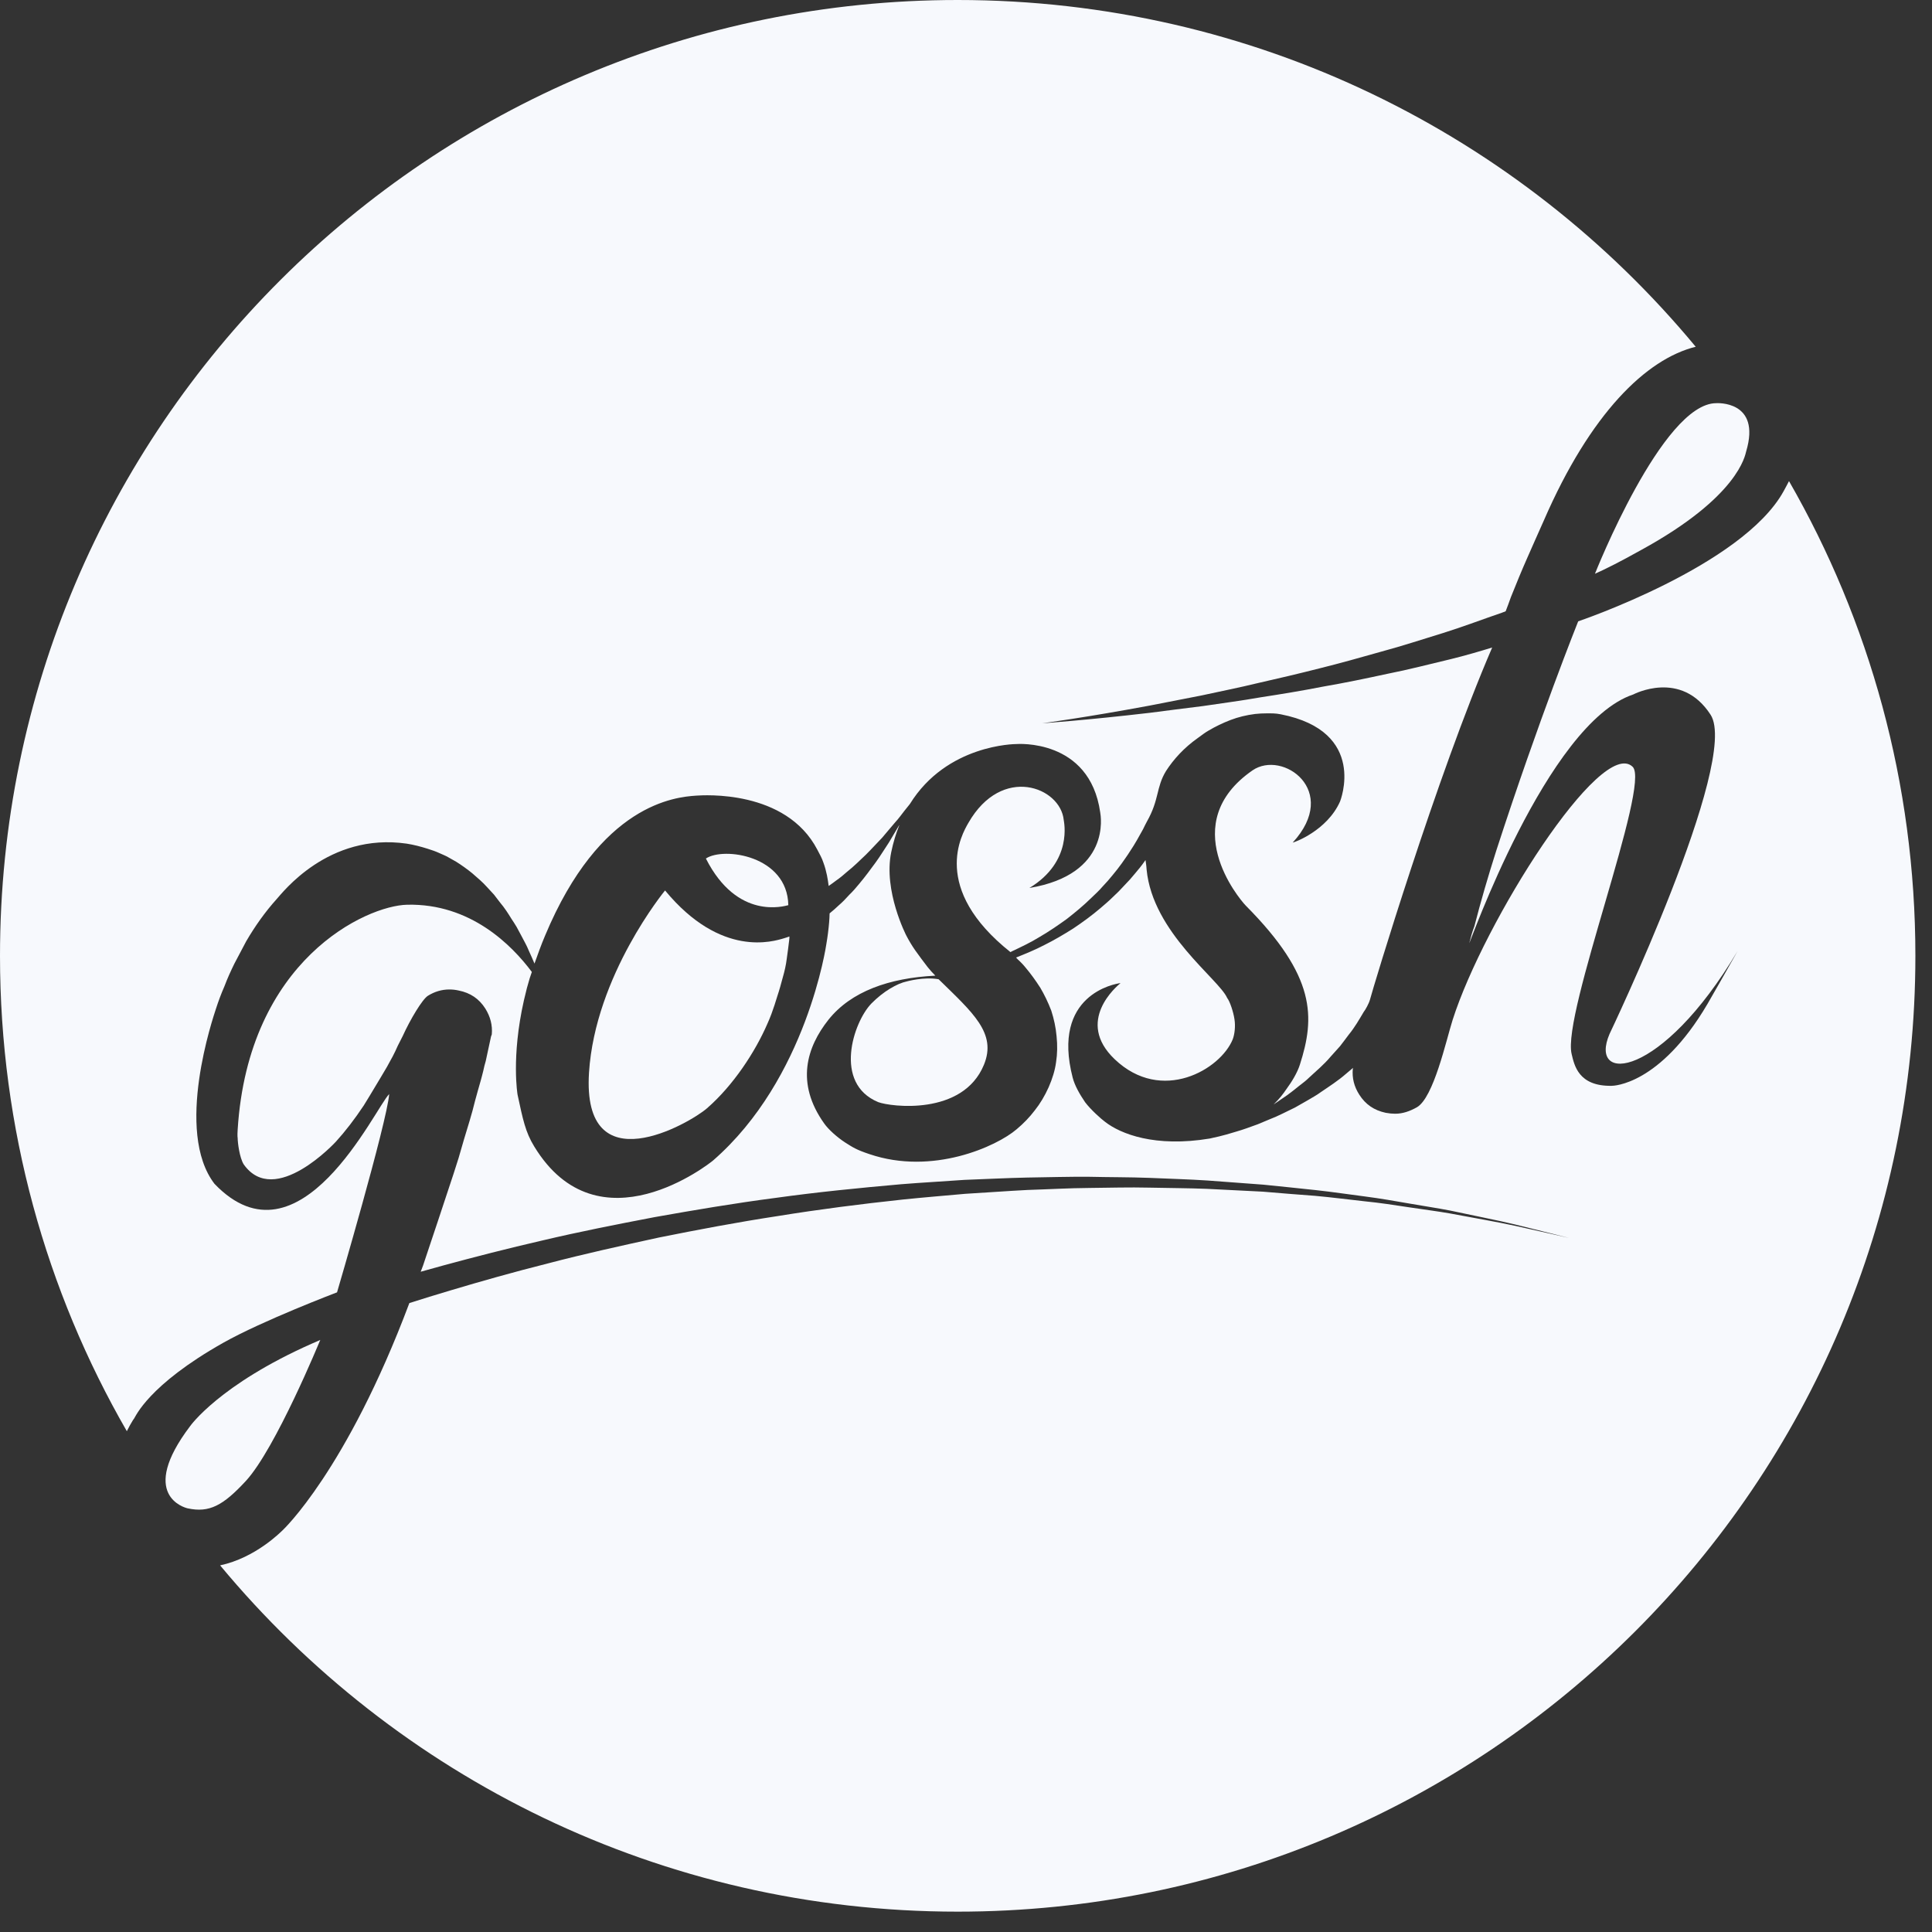 <?xml version="1.0" encoding="UTF-8"?>
<svg width="60px" height="60px" viewBox="0 0 60 60" version="1.1" xmlns="http://www.w3.org/2000/svg" xmlns:xlink="http://www.w3.org/1999/xlink">
    <rect x="0" y="0" width="60" height="60" fill="#333333" stroke="none"/>
    <title>gossh-logo-white</title>
    <g id="gossh-logo-white" stroke="none" stroke-width="1" fill="none" fill-rule="evenodd">
        <g id="menu-icon" fill="#F7F9FD" fill-rule="nonzero">
            <path d="M53.298,12.521 C51.625,12.525 49.533,17.818 49.533,17.818 C49.619,17.78 49.701,17.741 49.783,17.703 C50.232,17.491 50.844,17.15 50.974,17.077 C53.997,15.422 54.195,14.137 54.228,14.022 C54.706,12.424 53.298,12.521 53.298,12.521" id="Fill-1"></path>
            <path d="M29.149,30.411 C28.696,30.329 28.161,30.479 28.161,30.479 C27.862,30.541 27.428,30.791 27.061,31.166 C26.497,31.748 25.875,33.649 27.273,34.227 C27.65,34.371 29.901,34.664 30.557,33.067 C30.962,32.085 30.21,31.45 29.149,30.411" id="Fill-3"></path>
            <path d="M4.165,44.053 C4.209,44 4.595,43.022 6.928,41.704 C8.157,41.011 10.467,40.135 10.467,40.135 C10.467,40.135 12.014,34.872 12.087,33.977 C11.653,34.404 9.305,39.515 6.663,36.767 C5.405,35.131 6.629,31.571 6.706,31.33 C6.779,31.104 6.865,30.868 6.971,30.628 C7.063,30.382 7.169,30.151 7.28,29.925 C7.405,29.689 7.526,29.458 7.646,29.232 C7.921,28.761 8.235,28.318 8.591,27.923 C8.765,27.736 10.192,25.849 12.631,26.2 C12.848,26.234 13.07,26.292 13.282,26.359 C13.408,26.398 13.533,26.441 13.658,26.499 C13.74,26.538 13.832,26.571 13.914,26.619 C13.996,26.667 14.083,26.716 14.169,26.763 C14.338,26.87 14.507,26.99 14.666,27.12 C14.825,27.259 14.989,27.394 15.129,27.553 C15.201,27.63 15.273,27.706 15.341,27.783 L15.534,28.034 C15.669,28.193 15.78,28.366 15.886,28.539 C15.939,28.621 15.997,28.703 16.045,28.789 C16.093,28.876 16.136,28.958 16.18,29.04 C16.267,29.208 16.358,29.362 16.421,29.521 C16.488,29.665 16.546,29.8 16.599,29.925 C16.701,29.641 16.802,29.352 16.927,29.059 C18.639,24.959 20.977,24.752 21.623,24.709 C21.84,24.695 24.405,24.512 25.383,26.388 C25.456,26.528 25.528,26.653 25.571,26.788 C25.62,26.918 25.653,27.047 25.682,27.182 C25.706,27.298 25.721,27.408 25.735,27.514 C25.817,27.457 25.899,27.399 25.981,27.336 C26.092,27.259 26.203,27.167 26.304,27.076 C26.516,26.908 26.709,26.716 26.892,26.542 C27.076,26.359 27.235,26.181 27.394,26.018 C27.538,25.844 27.673,25.691 27.789,25.551 C27.915,25.416 28.006,25.281 28.088,25.18 C28.16,25.094 28.213,25.027 28.257,24.969 C29.404,23.116 31.526,23.107 31.569,23.107 C31.569,23.107 33.84,22.924 34.168,25.229 C34.187,25.335 34.51,27.153 31.969,27.577 C33.329,26.754 33.039,25.513 33.035,25.465 C32.933,24.444 31.116,23.737 30.074,25.556 C29.872,25.907 28.888,27.586 31.381,29.569 C31.4,29.559 31.415,29.549 31.424,29.545 C31.709,29.41 32.008,29.27 32.287,29.097 C32.577,28.929 32.856,28.737 33.131,28.539 C33.396,28.332 33.657,28.116 33.893,27.884 C34.013,27.769 34.134,27.659 34.24,27.534 C34.351,27.418 34.457,27.298 34.553,27.178 C34.655,27.057 34.751,26.932 34.838,26.812 C34.924,26.686 35.011,26.571 35.088,26.446 C35.248,26.21 35.378,25.97 35.498,25.753 C35.537,25.667 35.58,25.59 35.619,25.513 C36.009,24.825 35.898,24.458 36.212,23.944 C36.448,23.578 36.771,23.222 37.2,22.919 C37.374,22.793 37.412,22.76 37.528,22.692 C37.745,22.563 37.976,22.452 38.213,22.361 C38.454,22.269 38.709,22.207 38.979,22.173 C39.104,22.159 39.22,22.154 39.336,22.154 C39.485,22.154 39.601,22.149 39.775,22.183 C42.494,22.717 41.616,24.892 41.616,24.892 C41.211,25.801 40.184,26.167 40.146,26.167 C41.626,24.555 39.832,23.28 38.897,23.925 C36.53,25.566 38.463,27.889 38.685,28.121 C40.879,30.329 40.84,31.594 40.368,33.067 C40.286,33.322 40.117,33.596 39.958,33.813 C39.832,33.996 39.741,34.116 39.553,34.299 C39.693,34.208 39.832,34.107 39.977,34.01 C40.093,33.928 40.208,33.832 40.324,33.74 C40.44,33.649 40.56,33.562 40.666,33.456 C40.888,33.25 41.12,33.057 41.313,32.827 L41.616,32.49 C41.708,32.374 41.795,32.253 41.886,32.133 C42.069,31.912 42.214,31.657 42.354,31.422 C42.397,31.373 42.513,31.167 42.547,31.041 C42.629,30.719 44.615,24.108 46.341,20.109 C46.032,20.205 45.492,20.364 45.059,20.469 C44.403,20.624 43.747,20.797 43.082,20.927 C42.417,21.071 41.751,21.21 41.096,21.322 C40.44,21.451 39.794,21.557 39.167,21.653 C38.54,21.764 37.933,21.841 37.354,21.928 C36.781,22 36.236,22.067 35.734,22.134 C33.719,22.37 32.369,22.462 32.369,22.462 C32.369,22.462 33.71,22.284 35.701,21.913 C36.197,21.817 36.732,21.711 37.301,21.601 C37.865,21.476 38.468,21.36 39.08,21.21 C39.697,21.071 40.329,20.922 40.97,20.759 C41.611,20.6 42.262,20.417 42.908,20.234 C43.554,20.061 44.191,19.849 44.822,19.657 C45.454,19.459 46.057,19.228 46.65,19.026 C46.688,19.012 46.722,18.997 46.76,18.983 C46.813,18.843 46.871,18.694 46.924,18.54 C47.093,18.117 47.257,17.718 47.421,17.347 C47.595,16.942 47.778,16.548 47.946,16.163 C49.388,12.843 51.124,11.149 52.662,10.769 C47.209,4.191 38.965,0 29.742,0 C13.316,0 0,13.29 0,29.684 C0,35.054 1.432,40.097 3.939,44.447 C4.011,44.303 4.064,44.211 4.088,44.173 C4.122,44.115 4.141,44.081 4.165,44.053" id="Fill-5"></path>
            <path d="M7.632,45.996 C8.558,44.996 9.946,41.613 9.946,41.613 C9.859,41.651 9.777,41.69 9.695,41.723 C6.812,42.999 5.906,44.288 5.906,44.288 C4.281,46.434 5.737,46.824 5.829,46.843 C6.499,46.988 6.928,46.757 7.632,45.996" id="Fill-8"></path>
            <path d="M55.559,14.941 C55.496,15.066 55.434,15.176 55.39,15.258 C54.108,17.578 49.012,19.296 49.012,19.296 C49.012,19.296 47.802,22.308 46.471,26.408 C46.216,27.206 45.984,28.005 45.787,28.77 C45.729,28.919 45.676,29.102 45.632,29.28 C45.599,29.444 48.033,22.462 50.723,21.567 C50.723,21.567 52.208,20.778 53.124,22.197 C54.045,23.616 49.986,32.11 49.986,32.11 C49.316,33.669 51.586,33.529 53.963,29.535 C53.727,29.959 53.071,31.104 53.023,31.186 C51.543,33.702 50.097,33.721 50.053,33.721 C49.012,33.74 48.891,33.072 48.809,32.735 C48.501,31.489 51.273,24.367 50.704,23.814 C49.726,22.866 46.086,28.621 45.112,31.676 C44.914,32.297 44.523,34.097 43.998,34.39 C43.781,34.511 43.564,34.588 43.328,34.588 C43.236,34.588 43.135,34.578 43.034,34.559 C42.672,34.481 42.407,34.299 42.214,33.996 C42.05,33.74 41.988,33.476 42.012,33.197 L42.021,33.163 L41.804,33.346 C41.558,33.562 41.279,33.74 41.018,33.918 C40.888,34.015 40.749,34.087 40.614,34.169 C40.479,34.246 40.348,34.323 40.218,34.395 C39.943,34.525 39.688,34.664 39.432,34.76 C39.307,34.814 39.182,34.866 39.061,34.915 C38.941,34.958 38.825,35.001 38.714,35.04 C38.487,35.121 38.275,35.175 38.092,35.232 C37.928,35.276 37.783,35.314 37.658,35.338 C37.629,35.347 37.6,35.353 37.571,35.358 C35.869,35.641 34.799,35.213 34.322,34.842 C34.197,34.751 33.874,34.462 33.7,34.232 C33.526,33.977 33.377,33.712 33.314,33.471 C32.644,30.887 34.63,30.55 34.799,30.531 C34.683,30.628 33.382,31.715 34.616,32.894 C36.077,34.289 37.909,33.212 38.285,32.273 C38.343,32.119 38.372,31.869 38.338,31.657 C38.304,31.422 38.193,31.094 38.111,30.993 C37.856,30.406 35.797,28.967 35.609,27.004 C35.6,26.86 35.585,26.788 35.575,26.711 C35.561,26.725 35.551,26.744 35.537,26.763 C35.45,26.889 35.349,27.009 35.248,27.129 C35.146,27.255 35.035,27.38 34.92,27.495 C34.809,27.62 34.688,27.741 34.563,27.856 C34.442,27.976 34.312,28.086 34.177,28.202 C33.912,28.428 33.628,28.636 33.334,28.833 C33.039,29.02 32.736,29.198 32.427,29.352 C32.138,29.502 31.844,29.622 31.555,29.737 C31.574,29.761 31.593,29.776 31.608,29.795 C31.699,29.877 31.786,29.968 31.863,30.065 C32.013,30.243 32.162,30.449 32.307,30.675 C32.432,30.887 32.548,31.123 32.649,31.388 C32.731,31.643 32.789,31.908 32.813,32.182 C32.842,32.46 32.837,32.73 32.798,32.98 C32.765,33.236 32.683,33.5 32.567,33.765 C32.446,34.034 32.302,34.275 32.138,34.481 C31.974,34.698 31.786,34.891 31.574,35.069 C30.947,35.607 28.956,36.507 27.003,35.843 C26.584,35.704 26.478,35.627 26.242,35.478 C25.991,35.314 25.726,35.074 25.6,34.896 C24.694,33.63 25.06,32.514 25.726,31.672 C26.43,30.786 27.62,30.372 29.043,30.3 L29.043,30.295 C28.956,30.208 28.879,30.122 28.806,30.03 C28.671,29.858 28.546,29.684 28.421,29.511 C28.32,29.366 28.228,29.212 28.146,29.054 C28.146,29.054 27.428,27.668 27.678,26.465 C27.741,26.157 27.828,25.878 27.929,25.628 C27.924,25.633 27.924,25.633 27.919,25.637 C27.823,25.797 27.717,25.979 27.601,26.172 C27.471,26.364 27.346,26.576 27.191,26.788 C27.032,27.004 26.868,27.23 26.68,27.452 C26.589,27.562 26.492,27.678 26.381,27.783 C26.28,27.894 26.174,28.009 26.054,28.111 C25.962,28.198 25.866,28.284 25.764,28.366 C25.76,28.457 25.76,28.544 25.75,28.636 C25.731,28.866 25.702,29.092 25.663,29.319 C25.663,29.319 25.065,33.5 22.144,36.041 C22.067,36.108 18.586,38.885 16.59,35.603 C16.315,35.155 16.238,34.76 16.074,34 C16.074,34 15.871,32.836 16.271,31.065 C16.349,30.729 16.382,30.608 16.45,30.382 C16.469,30.32 16.493,30.252 16.517,30.185 C15.895,29.352 14.613,28.053 12.646,28.097 C11.373,28.125 7.714,29.805 7.381,35.079 C7.367,35.285 7.381,35.347 7.381,35.347 C7.381,35.468 7.434,35.944 7.569,36.161 C8.534,37.523 10.433,35.454 10.433,35.454 C10.722,35.136 11.012,34.76 11.296,34.333 C11.426,34.126 11.542,33.928 11.658,33.736 C11.773,33.548 11.894,33.341 12.019,33.13 C12.077,33.019 12.14,32.913 12.193,32.812 C12.251,32.701 12.304,32.591 12.352,32.48 L12.506,32.177 C12.742,31.657 13.114,31.036 13.287,30.926 C13.494,30.796 13.721,30.729 13.952,30.729 C14.049,30.729 14.145,30.738 14.247,30.762 C14.608,30.834 14.878,31.017 15.071,31.32 C15.23,31.575 15.298,31.84 15.273,32.124 L15.249,32.191 L15.085,32.952 C15.057,33.048 15.028,33.154 15.008,33.259 C14.984,33.351 14.96,33.452 14.931,33.553 C14.869,33.765 14.811,33.977 14.753,34.188 C14.705,34.39 14.647,34.597 14.584,34.809 C14.464,35.199 14.348,35.588 14.242,35.963 C14.213,36.064 14.078,36.488 13.601,37.917 L13.398,38.524 L13.138,39.303 L13.065,39.495 C13.297,39.433 13.533,39.366 13.774,39.298 C14.729,39.039 15.76,38.773 16.864,38.519 C17.964,38.259 19.13,38.028 20.341,37.797 C21.555,37.581 22.809,37.368 24.091,37.201 C25.374,37.022 26.68,36.893 27.992,36.777 C28.643,36.724 29.298,36.69 29.954,36.642 C30.605,36.618 31.256,36.584 31.902,36.57 C32.548,36.561 33.189,36.541 33.82,36.546 C34.457,36.561 35.079,36.556 35.696,36.58 C36.308,36.608 36.916,36.623 37.504,36.662 C38.092,36.704 38.671,36.748 39.235,36.791 C39.794,36.849 40.339,36.902 40.864,36.96 C41.395,37.018 41.901,37.095 42.388,37.157 C42.875,37.22 43.337,37.302 43.781,37.379 C44.22,37.456 44.639,37.518 45.035,37.595 C45.816,37.763 46.495,37.893 47.055,38.028 C47.956,38.249 48.544,38.399 48.732,38.447 C48.544,38.403 47.956,38.268 47.045,38.067 C46.486,37.946 45.801,37.83 45.015,37.682 C44.625,37.614 44.205,37.561 43.762,37.494 C43.318,37.426 42.855,37.354 42.368,37.306 C41.881,37.253 41.375,37.186 40.845,37.138 C40.319,37.099 39.775,37.056 39.215,37.008 C38.656,36.979 38.082,36.95 37.489,36.921 C36.901,36.897 36.299,36.897 35.686,36.883 C35.079,36.868 34.452,36.887 33.825,36.893 C33.194,36.897 32.557,36.936 31.916,36.955 C31.275,36.988 30.629,37.037 29.978,37.075 C29.332,37.133 28.681,37.186 28.035,37.253 C26.738,37.392 25.441,37.557 24.173,37.763 C22.905,37.956 21.666,38.191 20.466,38.432 C19.27,38.692 18.118,38.947 17.038,39.231 C15.948,39.505 14.931,39.794 13.996,40.073 C13.548,40.208 13.118,40.337 12.713,40.468 C10.756,45.679 8.779,47.522 8.779,47.522 C8.726,47.57 7.941,48.378 6.836,48.614 C12.289,55.182 20.524,59.368 29.742,59.368 C46.167,59.368 59.484,46.078 59.484,29.684 C59.484,24.319 58.056,19.286 55.559,14.941" id="Fill-10"></path>
            <path d="M20.654,27.654 C20.654,27.654 18.484,30.286 18.292,33.313 C18.07,36.825 21.421,34.886 21.956,34.419 C22.775,33.707 23.455,32.663 23.831,31.796 C23.874,31.695 23.918,31.6 23.956,31.493 C24.024,31.306 24.087,31.118 24.144,30.926 C24.207,30.738 24.26,30.541 24.313,30.344 C24.366,30.161 24.41,29.968 24.434,29.771 C24.463,29.573 24.487,29.376 24.511,29.179 C24.516,29.146 24.516,29.117 24.516,29.083 C24.463,29.102 24.41,29.121 24.357,29.136 C24.019,29.237 22.394,29.761 20.654,27.654" id="Fill-13"></path>
            <path d="M24.482,28.111 C24.453,26.571 22.476,26.292 21.922,26.662 C22.901,28.597 24.371,28.135 24.482,28.111" id="Fill-15"></path>
        </g>
    </g>
</svg>